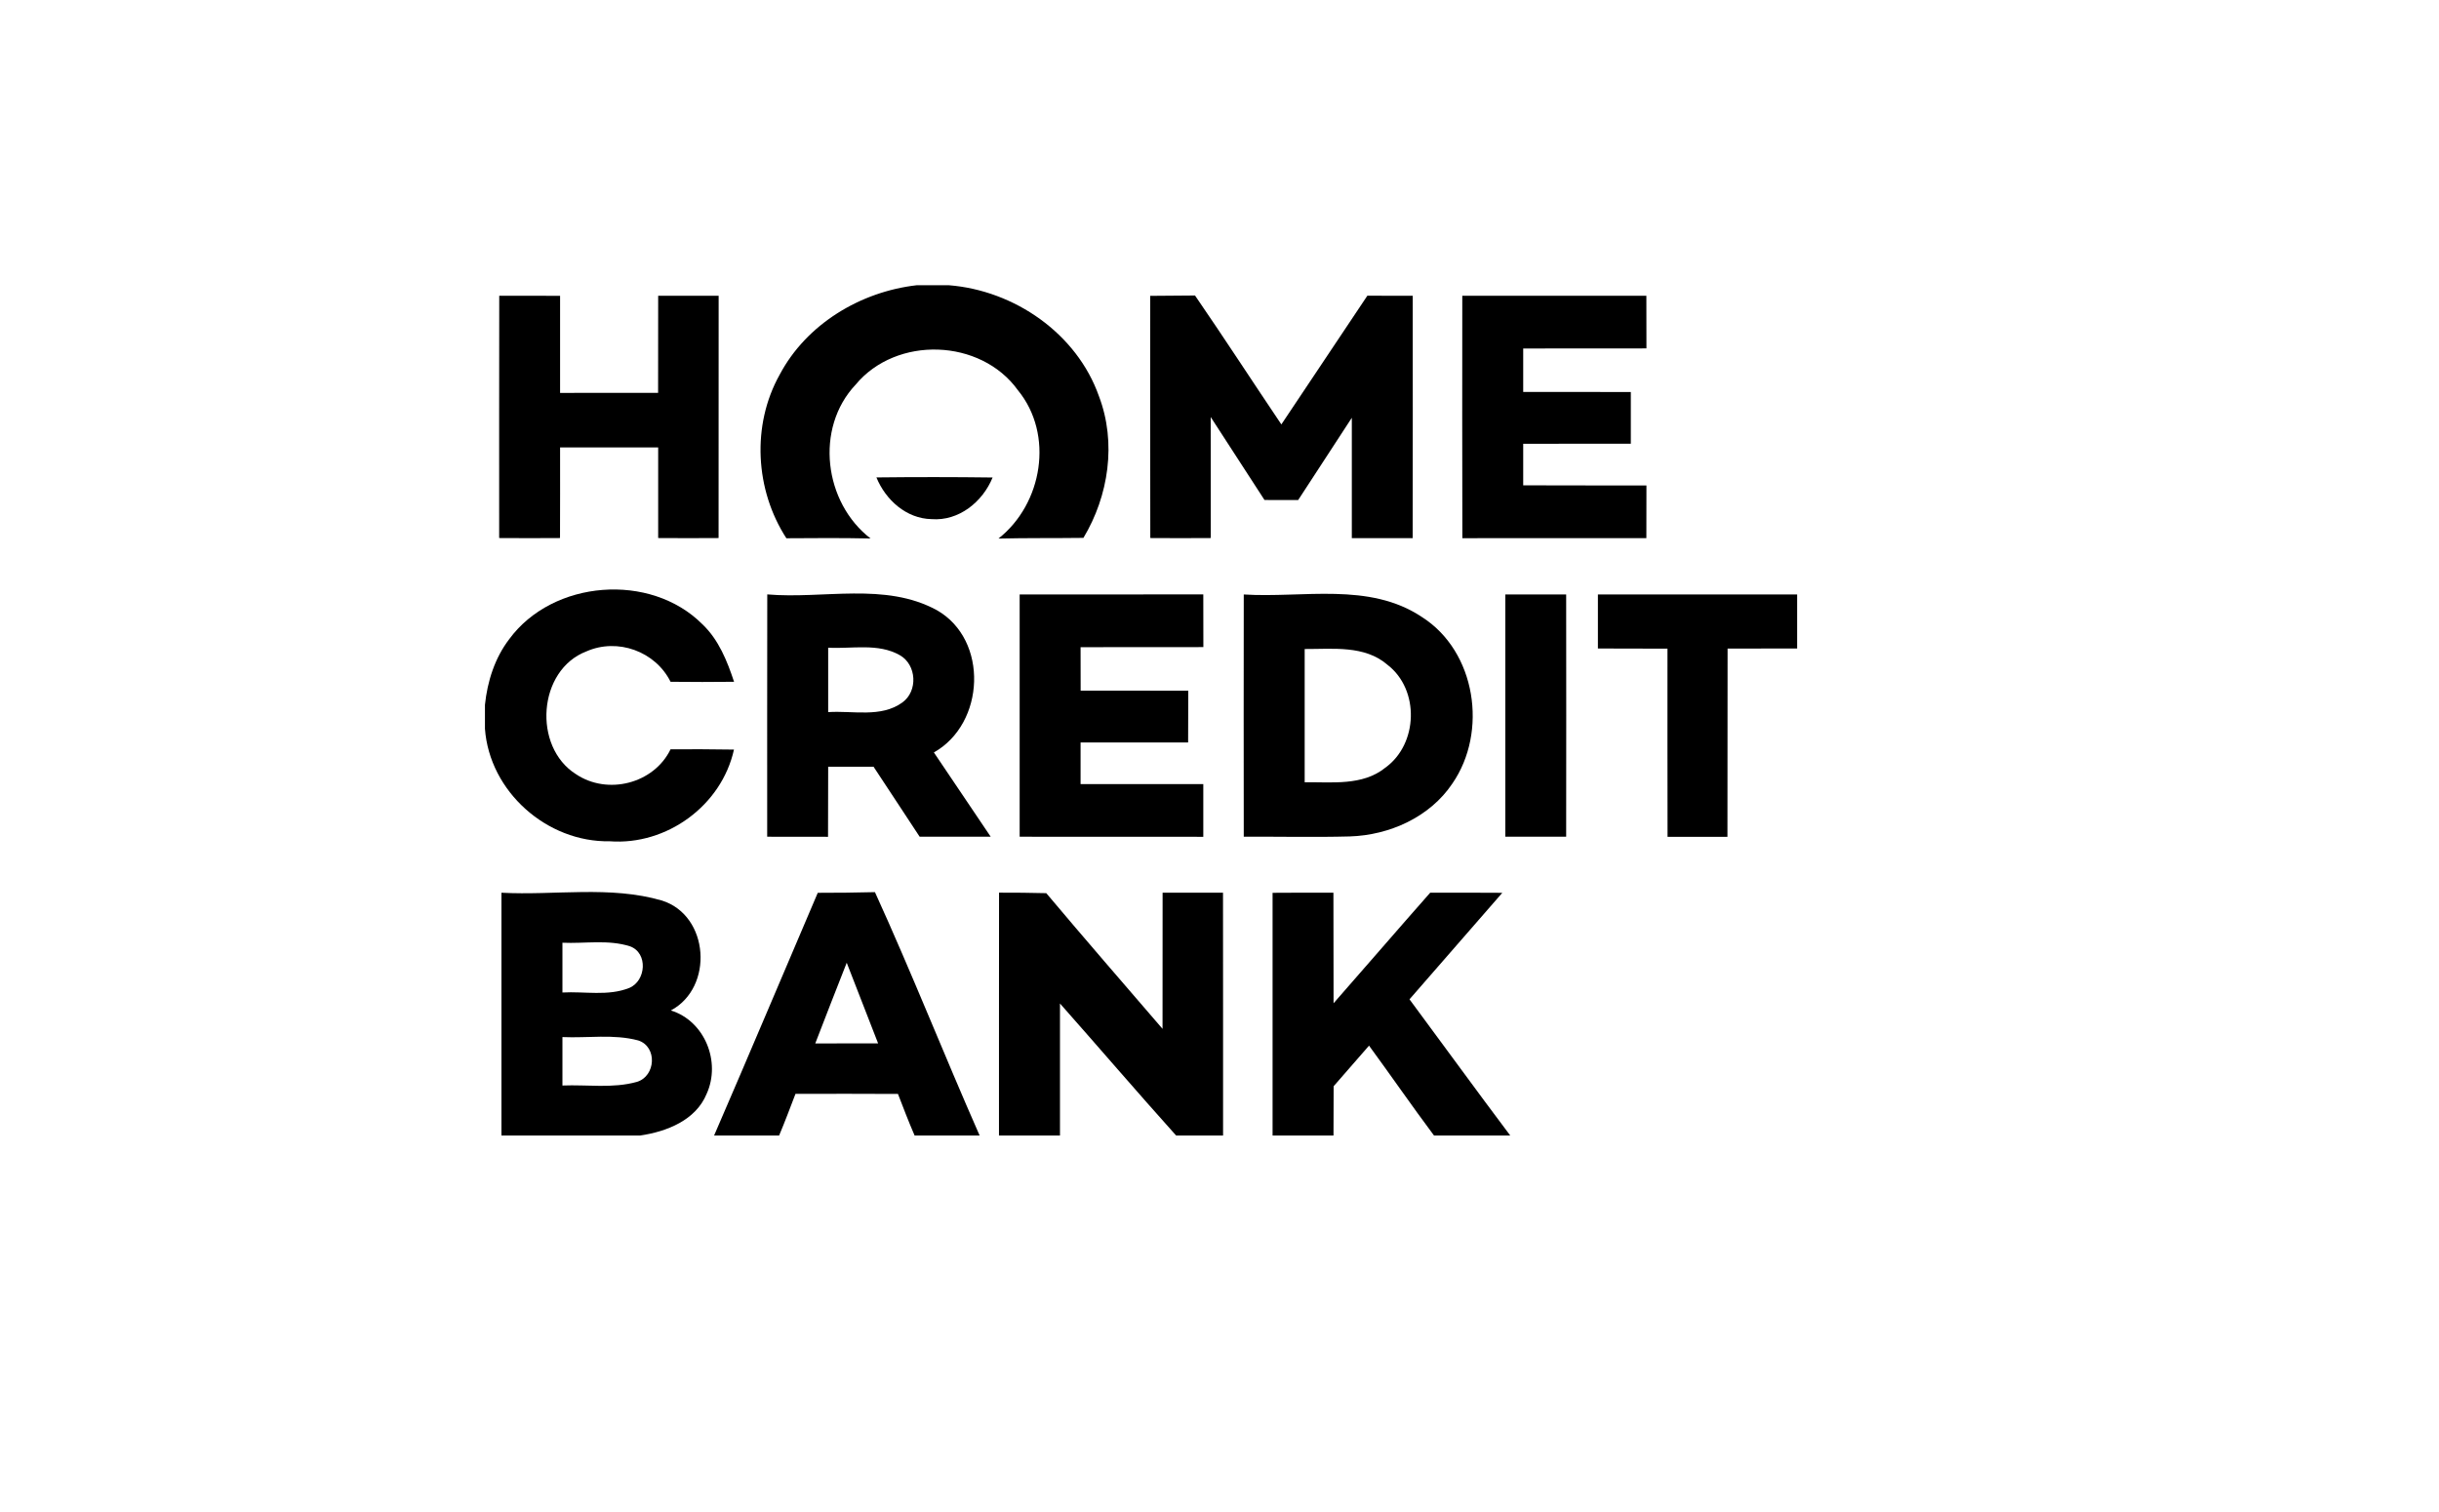 <?xml version="1.0" encoding="UTF-8"?> <svg xmlns="http://www.w3.org/2000/svg" width="171" height="106" viewBox="0 0 171 106" fill="none"> <path d="M64.273 20H66.519C71.114 20.36 75.498 23.382 77.05 27.787C78.288 31.045 77.733 34.761 75.96 37.716C73.976 37.742 71.987 37.716 70.003 37.763C73.097 35.327 73.915 30.47 71.365 27.36C68.754 23.731 62.844 23.531 59.991 26.969C57.108 30.027 57.766 35.239 61.035 37.758C59.071 37.716 57.103 37.727 55.134 37.742C52.94 34.36 52.683 29.817 54.661 26.276C56.543 22.719 60.331 20.452 64.273 20Z" fill="black"></path> <path d="M35.002 20.74C36.426 20.735 37.844 20.735 39.268 20.745C39.268 23.012 39.263 25.278 39.268 27.55C41.56 27.55 43.853 27.55 46.14 27.545C46.145 25.278 46.14 23.012 46.145 20.74C47.558 20.735 48.972 20.735 50.385 20.74C50.385 26.404 50.385 32.068 50.38 37.727C48.972 37.737 47.558 37.737 46.145 37.727C46.14 35.609 46.145 33.492 46.145 31.374C43.853 31.369 41.56 31.369 39.268 31.374C39.268 33.492 39.273 35.609 39.263 37.727C37.844 37.737 36.421 37.737 34.997 37.727C34.997 32.068 34.992 26.404 35.002 20.74Z" fill="black"></path> <path d="M80.642 20.745C81.691 20.74 82.74 20.735 83.783 20.72C85.839 23.711 87.812 26.754 89.837 29.76C91.857 26.759 93.846 23.737 95.866 20.735C96.925 20.735 97.984 20.74 99.048 20.74C99.048 26.404 99.058 32.068 99.043 37.732C97.624 37.732 96.2 37.732 94.777 37.732C94.771 34.92 94.777 32.104 94.777 29.293C93.517 31.215 92.274 33.147 91.014 35.064C90.228 35.064 89.442 35.064 88.655 35.059C87.401 33.117 86.147 31.179 84.883 29.241C84.883 32.073 84.883 34.9 84.888 37.727C83.474 37.737 82.061 37.737 80.648 37.727C80.637 32.068 80.642 26.409 80.642 20.745Z" fill="black"></path> <path d="M102.522 20.74C106.824 20.74 111.126 20.735 115.428 20.74C115.433 21.974 115.433 23.202 115.433 24.43C112.55 24.441 109.671 24.425 106.793 24.436C106.788 25.453 106.788 26.466 106.793 27.483C109.306 27.488 111.82 27.478 114.338 27.488C114.338 28.696 114.338 29.904 114.338 31.112C111.825 31.122 109.306 31.107 106.793 31.117C106.788 32.089 106.788 33.06 106.793 34.031C109.671 34.047 112.55 34.031 115.433 34.041C115.433 35.27 115.433 36.498 115.428 37.732C111.126 37.737 106.829 37.727 102.527 37.737C102.512 32.068 102.517 26.404 102.522 20.74Z" fill="black"></path> <path d="M61.446 33.476C64.159 33.445 66.878 33.445 69.592 33.481C68.898 35.188 67.223 36.55 65.311 36.401C63.538 36.365 62.093 35.054 61.446 33.476Z" fill="black"></path> <path d="M35.701 44.819C38.754 40.656 45.605 40.117 49.249 43.776C50.39 44.861 50.981 46.346 51.465 47.806C49.979 47.821 48.494 47.826 47.014 47.806C45.95 45.673 43.303 44.712 41.118 45.673C37.695 46.983 37.341 52.364 40.378 54.282C42.593 55.772 45.837 54.96 47.014 52.539C48.494 52.529 49.974 52.539 51.459 52.56C50.591 56.486 46.746 59.288 42.748 58.989C38.353 59.072 34.319 55.51 34 51.095V49.425C34.17 47.78 34.689 46.14 35.701 44.819Z" fill="black"></path> <path d="M53.793 41.679C57.73 42.018 62.052 40.805 65.681 42.784C69.335 44.861 69.068 50.745 65.475 52.76C66.806 54.729 68.132 56.702 69.459 58.671C67.799 58.676 66.138 58.676 64.478 58.671C63.394 57.036 62.33 55.392 61.245 53.762C60.181 53.757 59.123 53.762 58.064 53.762C58.059 55.402 58.064 57.036 58.054 58.676C56.63 58.676 55.211 58.676 53.788 58.671C53.788 53.007 53.783 47.343 53.793 41.679ZM58.064 45.416C58.059 46.922 58.059 48.427 58.064 49.933C59.781 49.815 61.764 50.344 63.26 49.26C64.37 48.469 64.273 46.613 63.085 45.94C61.564 45.076 59.729 45.508 58.064 45.416Z" fill="black"></path> <path d="M71.489 41.684C75.78 41.679 80.072 41.684 84.364 41.679C84.369 42.913 84.369 44.146 84.369 45.374C81.496 45.38 78.628 45.374 75.76 45.38C75.76 46.392 75.76 47.41 75.765 48.428C78.278 48.433 80.797 48.422 83.31 48.433C83.31 49.64 83.31 50.853 83.3 52.061C80.786 52.056 78.273 52.056 75.76 52.061C75.76 53.033 75.76 54.004 75.76 54.98C78.628 54.986 81.496 54.98 84.364 54.98C84.369 56.209 84.369 57.442 84.364 58.676C80.072 58.676 75.78 58.676 71.489 58.671C71.484 53.012 71.484 47.348 71.489 41.684Z" fill="black"></path> <path d="M87.201 41.684C91.354 41.946 95.984 40.795 99.68 43.257C103.488 45.667 104.331 51.311 101.828 54.939C100.25 57.298 97.413 58.563 94.633 58.65C92.155 58.717 89.673 58.655 87.201 58.671C87.196 53.007 87.19 47.343 87.201 41.684ZM91.472 45.508C91.467 48.623 91.467 51.737 91.472 54.852C93.373 54.826 95.527 55.119 97.12 53.834C99.428 52.179 99.546 48.361 97.28 46.618C95.676 45.225 93.43 45.518 91.472 45.508Z" fill="black"></path> <path d="M105.539 41.684C106.963 41.679 108.381 41.679 109.805 41.684C109.81 47.348 109.815 53.012 109.805 58.671C108.381 58.676 106.963 58.676 105.539 58.671C105.534 53.012 105.534 47.348 105.539 41.684Z" fill="black"></path> <path d="M112.03 41.684C116.687 41.679 121.343 41.684 126 41.684V45.472C124.371 45.472 122.747 45.472 121.122 45.477C121.107 49.877 121.128 54.276 121.112 58.676C119.714 58.676 118.311 58.676 116.913 58.676C116.898 54.276 116.913 49.877 116.908 45.483C115.279 45.477 113.655 45.472 112.03 45.472C112.025 44.208 112.025 42.949 112.03 41.684Z" fill="black"></path> <path d="M35.157 62.597C38.898 62.798 42.773 62.084 46.417 63.148C49.733 64.201 50.062 69.238 47.034 70.852C49.419 71.592 50.56 74.465 49.542 76.701C48.782 78.551 46.741 79.348 44.891 79.62H35.157C35.157 73.946 35.151 68.272 35.157 62.597ZM39.433 66.103C39.428 67.264 39.428 68.426 39.433 69.593C40.985 69.505 42.635 69.865 44.115 69.274C45.297 68.791 45.451 66.817 44.171 66.355C42.645 65.866 41.005 66.175 39.433 66.103ZM39.433 72.718C39.428 73.848 39.428 74.979 39.433 76.115C41.17 76.043 42.964 76.336 44.66 75.858C45.975 75.457 46.104 73.396 44.747 72.954C43.02 72.491 41.201 72.8 39.433 72.718Z" fill="black"></path> <path d="M57.334 62.603C58.67 62.603 60.007 62.592 61.343 62.556C63.913 68.189 66.184 73.956 68.682 79.62H64.123C63.707 78.659 63.332 77.682 62.957 76.706C60.562 76.691 58.167 76.696 55.772 76.701C55.396 77.677 55.031 78.659 54.625 79.62H50.066C52.518 73.961 54.908 68.277 57.334 62.603ZM57.159 73.165C58.624 73.165 60.094 73.165 61.564 73.159C60.834 71.273 60.099 69.392 59.364 67.506C58.619 69.392 57.889 71.273 57.159 73.165Z" fill="black"></path> <path d="M70.044 62.592C71.144 62.592 72.249 62.597 73.355 62.628C76.043 65.825 78.782 68.976 81.506 72.142C81.516 68.96 81.501 65.779 81.511 62.597C82.924 62.592 84.338 62.592 85.746 62.597C85.757 68.272 85.746 73.946 85.751 79.62H82.457C79.712 76.562 77.04 73.442 74.316 70.364C74.311 73.453 74.316 76.536 74.316 79.62H70.039C70.044 73.946 70.034 68.267 70.044 62.592Z" fill="black"></path> <path d="M89.221 62.603C90.644 62.592 92.068 62.592 93.487 62.597C93.497 65.183 93.487 67.763 93.497 70.348C95.763 67.773 97.999 65.167 100.271 62.597C101.957 62.592 103.642 62.592 105.328 62.603C103.164 65.095 100.985 67.578 98.821 70.071C101.181 73.252 103.504 76.459 105.883 79.62H100.538C98.986 77.544 97.516 75.411 95.984 73.319C95.152 74.264 94.324 75.215 93.502 76.166C93.492 77.317 93.492 78.469 93.492 79.62H89.221C89.221 73.946 89.215 68.272 89.221 62.603Z" fill="black"></path> </svg> 